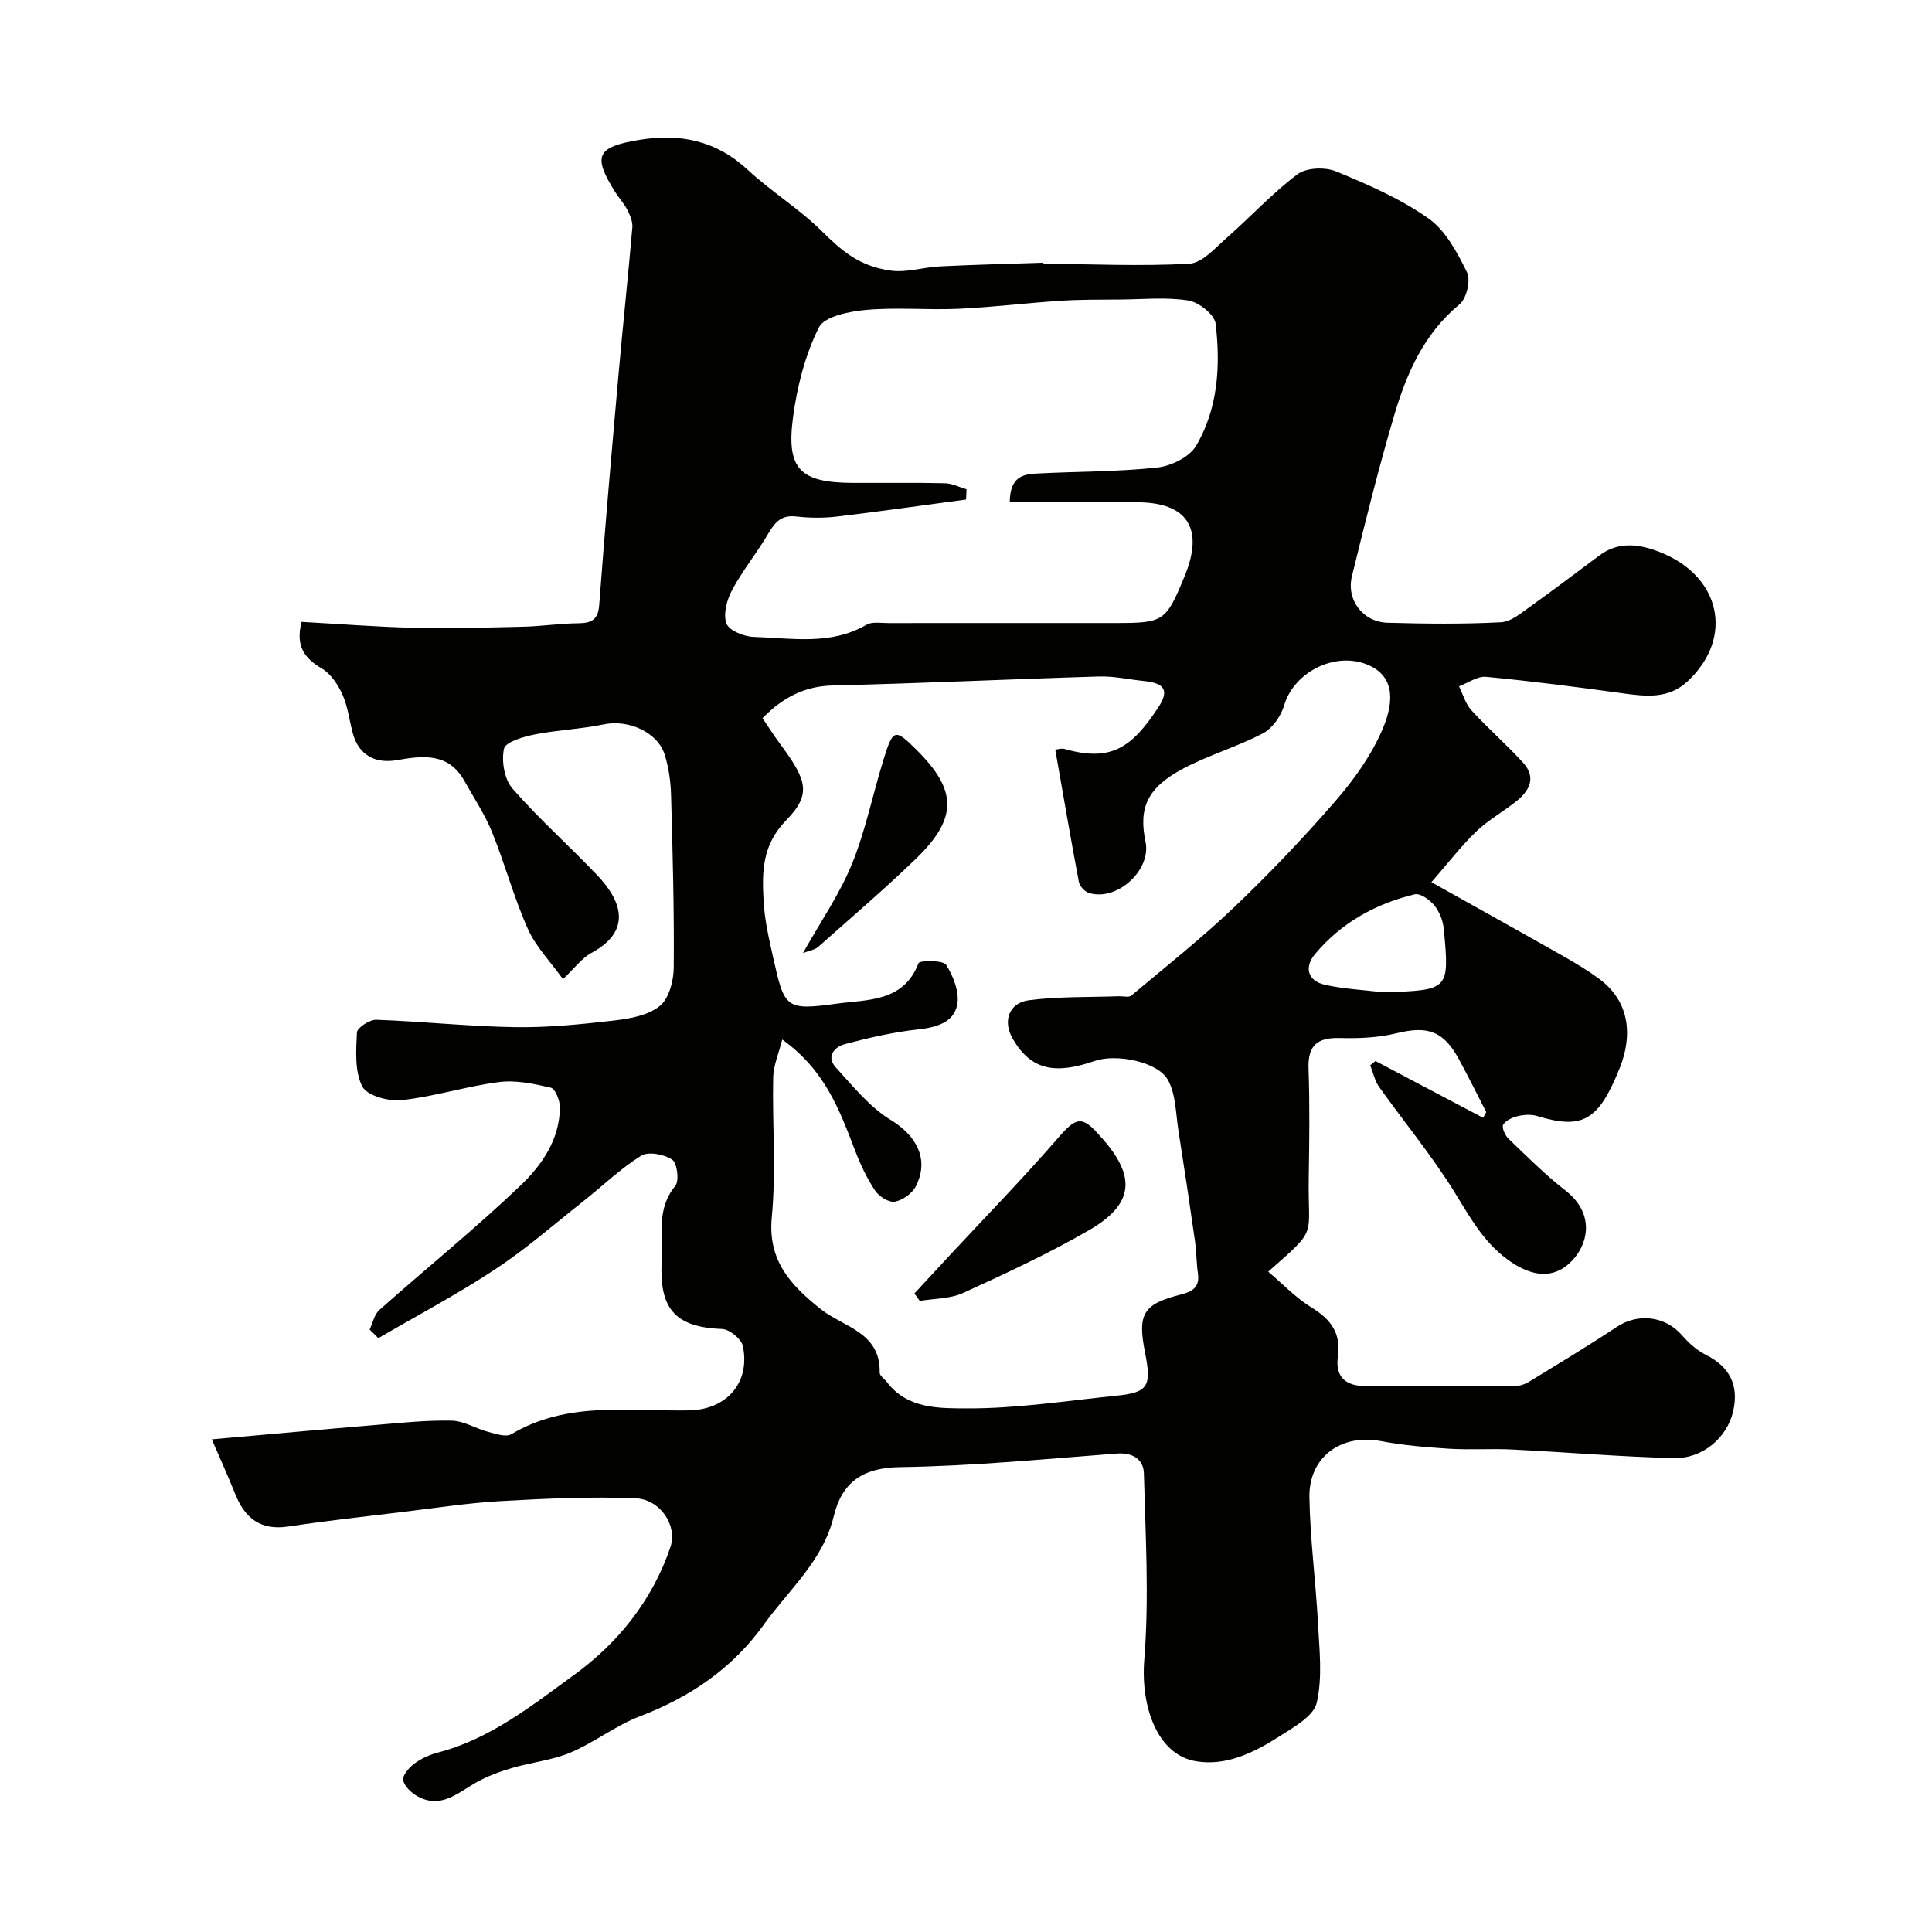 <svg enable-background="new 0 0 400 400" viewBox="0 0 400 400" xmlns="http://www.w3.org/2000/svg"><g fill="#010100"><path d="m43.85 298c11.99-1.06 22.93-2.06 33.87-2.97 5.26-.44 10.54-1.01 15.79-.9 2.54.05 5.01 1.65 7.58 2.33 1.56.41 3.67 1.14 4.79.47 11.59-6.9 24.33-4.71 36.75-4.92 7.76-.13 12.76-5.71 11.17-13.33-.31-1.47-2.79-3.48-4.33-3.53-10.1-.36-12.96-4.59-12.48-14.05.27-5.29-1.15-10.77 2.82-15.57.86-1.04.4-4.74-.65-5.44-1.66-1.12-4.94-1.74-6.44-.8-4.28 2.67-7.97 6.27-11.96 9.42-6.03 4.77-11.86 9.88-18.26 14.1-7.79 5.15-16.09 9.53-24.16 14.24-.6-.59-1.21-1.19-1.81-1.78.65-1.37.96-3.11 2-4.04 9.72-8.64 19.85-16.83 29.25-25.8 4.4-4.2 8.12-9.53 8.14-16.2 0-1.4-.95-3.81-1.87-4.03-3.49-.82-7.24-1.62-10.74-1.17-6.76.87-13.37 3-20.13 3.74-2.71.3-7.21-.92-8.17-2.82-1.6-3.15-1.3-7.43-1.11-11.2.05-.98 2.65-2.67 4.03-2.62 9.55.34 19.09 1.38 28.64 1.53 6.86.11 13.77-.59 20.61-1.38 3.27-.38 7.03-1.06 9.43-3.01 1.9-1.54 2.86-5.22 2.88-7.96.1-11.94-.22-23.89-.56-35.83-.08-2.75-.49-5.58-1.3-8.2-1.47-4.73-7.57-7.36-12.6-6.31-4.73.99-9.62 1.15-14.36 2.1-2.32.46-6.01 1.54-6.32 2.94-.56 2.56.07 6.33 1.74 8.24 5.51 6.32 11.83 11.92 17.61 18.01 5.31 5.59 6.92 11.64-1.25 16.03-1.97 1.06-3.42 3.1-5.89 5.43-2.57-3.59-5.62-6.69-7.28-10.41-2.89-6.47-4.72-13.4-7.39-19.98-1.52-3.74-3.8-7.18-5.79-10.73-3.26-5.8-8.64-5.15-13.86-4.23-4.55.81-7.98-1.03-9.2-5.57-.71-2.66-1.02-5.5-2.13-7.98-.92-2.06-2.41-4.3-4.27-5.41-3.59-2.12-5.5-4.6-4.2-9.66 7.65.42 15.51 1.05 23.38 1.23 7.52.17 15.05-.05 22.57-.23 3.78-.09 7.55-.68 11.33-.71 2.81-.03 4.12-.73 4.35-3.9 1.17-15.74 2.56-31.47 3.95-47.19.91-10.29 2.01-20.57 2.9-30.87.1-1.18-.47-2.51-1.03-3.62-.66-1.3-1.69-2.4-2.48-3.64-4.78-7.56-3.87-9.4 4.9-10.85 8.49-1.4 15.94.11 22.48 6.17 4.84 4.5 10.61 8.03 15.3 12.66 4.15 4.1 7.73 7.28 14.25 8.22 3.32.48 6.86-.7 10.31-.87 7.04-.35 14.09-.52 21.14-.75.15 0 .3.2.45.2 10 .09 20.02.55 29.99 0 2.64-.14 5.28-3.18 7.62-5.24 4.98-4.37 9.5-9.31 14.76-13.27 1.84-1.39 5.72-1.54 7.99-.61 6.61 2.72 13.33 5.64 19.13 9.73 3.57 2.51 5.98 7.07 8 11.17.8 1.63-.09 5.43-1.54 6.62-7.32 6.03-10.91 14.17-13.47 22.78-3.28 11.06-6.06 22.27-8.81 33.48-1.22 4.97 2.28 9.52 7.36 9.67 7.83.22 15.68.31 23.49-.1 2.14-.11 4.31-2.02 6.25-3.39 4.79-3.4 9.45-6.98 14.18-10.48 3.89-2.87 8.06-2.33 12.18-.77 12.9 4.9 15.77 17.79 6.02 26.88-3.96 3.69-8.63 3.13-13.44 2.47-9.4-1.3-18.82-2.51-28.26-3.41-1.79-.17-3.74 1.26-5.62 1.96.83 1.67 1.35 3.63 2.56 4.96 3.42 3.73 7.25 7.08 10.67 10.81 2.89 3.16 1.33 5.93-1.52 8.16-2.7 2.12-5.76 3.83-8.2 6.19-3.12 3.01-5.77 6.49-9.22 10.44 10.04 5.62 18.69 10.42 27.3 15.31 2.55 1.44 5.07 2.96 7.42 4.69 6.58 4.85 6.83 12.06 4.28 18.43-4.41 11.03-7.73 12.82-17.1 9.98-1.22-.37-2.7-.29-3.97.01-1.14.27-2.53.88-3.07 1.78-.34.57.39 2.24 1.11 2.92 3.81 3.66 7.57 7.43 11.73 10.67 5.98 4.65 4.77 10.5 2.05 13.85-3.82 4.7-8.79 4.38-14.18.34-4.92-3.69-7.62-8.68-10.73-13.72-4.7-7.61-10.47-14.57-15.67-21.88-.91-1.28-1.24-2.98-1.84-4.48.36-.29.72-.59 1.09-.88 7.43 3.92 14.86 7.84 22.29 11.76.21-.39.43-.79.64-1.18-1.89-3.68-3.72-7.39-5.7-11.02-3.18-5.84-6.5-6.88-12.87-5.31-3.77.93-7.82 1.1-11.73.99-4.68-.13-6.66 1.52-6.49 6.35.26 7.49.17 15 .04 22.49-.22 12.7 2.1 10.29-8.39 19.54 3.04 2.57 5.77 5.47 9.05 7.47 3.98 2.43 6.05 5.37 5.38 10.07-.62 4.31 1.69 6.12 5.65 6.14 10.36.06 20.72.04 31.08-.02.92-.01 1.96-.33 2.75-.82 6.12-3.74 12.28-7.43 18.24-11.4 4.37-2.91 10.02-2.28 13.49 1.69 1.38 1.58 3.04 3.12 4.89 4.04 5.06 2.5 6.96 6.41 5.73 11.75-1.25 5.43-6.3 9.81-12.23 9.67-11.21-.26-22.4-1.23-33.61-1.78-4.32-.21-8.67.11-12.99-.16-4.73-.3-9.49-.7-14.14-1.58-8.18-1.54-14.91 3.27-14.76 11.68.15 8.71 1.32 17.4 1.78 26.11.29 5.48.95 11.2-.27 16.41-.65 2.77-4.74 5.02-7.66 6.9-5.24 3.36-11.06 6.26-17.38 5.18-7.93-1.35-11.44-11.25-10.66-21.01 1.02-12.78.26-25.71-.08-38.57-.07-2.85-2.24-4.37-5.6-4.12-14.95 1.13-29.91 2.6-44.88 2.81-7.81.11-12.04 3.18-13.73 10.17-2.23 9.24-9.29 15.2-14.48 22.44-6.52 9.09-15.27 15.02-25.68 18.99-5 1.91-9.37 5.4-14.32 7.49-3.82 1.61-8.13 2.02-12.15 3.21-2.57.76-5.17 1.71-7.49 3.04-3.79 2.17-7.25 5.44-12.01 2.84-1.29-.7-2.77-2.07-3.01-3.35-.19-1 1.2-2.62 2.29-3.43 1.41-1.05 3.14-1.84 4.85-2.29 10.87-2.81 19.52-9.76 28.23-16.08 9.1-6.6 16.25-15.49 19.96-26.5 1.48-4.39-2.06-9.89-7.31-10.09-9.28-.35-18.62.07-27.9.6-6.7.38-13.36 1.42-20.04 2.22-7.97.96-15.95 1.85-23.88 3.04-5.72.86-8.97-1.71-10.98-6.73-1.63-4.06-3.44-8.04-4.85-11.32zm118.1-82.78c-.76 3.03-1.82 5.41-1.87 7.81-.2 9.66.63 19.39-.29 28.96-.87 9.07 3.97 14.1 10.06 18.99 4.72 3.79 12.47 4.78 12.28 13.22-.01.63.98 1.27 1.48 1.92 4.26 5.67 10.99 5.44 16.65 5.47 10.28.04 20.57-1.58 30.85-2.62 6.59-.67 7.35-1.91 5.96-8.93-1.6-8.06-.4-10.05 7.45-12.03 2.35-.59 3.9-1.52 3.5-4.32-.32-2.27-.31-4.6-.63-6.87-1.08-7.59-2.22-15.18-3.41-22.76-.55-3.51-.53-7.38-2.12-10.38-2.08-3.92-10.8-5.55-15.19-4.03-8.27 2.86-13.21 1.91-16.99-4.57-2.12-3.63-.83-7.45 3.33-7.99 6.16-.8 12.45-.61 18.69-.83.86-.03 2.01.3 2.53-.14 7.18-6.02 14.55-11.86 21.32-18.32 7.36-7.02 14.41-14.42 21.07-22.11 3.8-4.39 7.32-9.36 9.6-14.66 2.89-6.73 1.9-11.31-3.03-13.39-6.72-2.84-15.3 1.49-17.31 8.38-.65 2.21-2.42 4.76-4.39 5.8-5.3 2.79-11.18 4.48-16.47 7.28-7.48 3.96-9.33 8.11-7.85 15.18 1.23 5.87-5.9 12.4-11.72 10.6-.88-.27-1.92-1.43-2.09-2.33-1.71-9.04-3.25-18.1-4.88-27.35.59-.06 1.28-.32 1.86-.15 9.75 2.78 13.98-.29 19.43-8.52 2.35-3.54 1.45-5.1-2.97-5.54-3.1-.31-6.2-1.03-9.28-.93-18.36.55-36.72 1.42-55.09 1.86-5.89.14-10.33 2.48-14.56 6.76 1.26 1.86 2.36 3.62 3.6 5.28 5.61 7.57 6.61 10.43 1.3 15.87-5.07 5.21-5 10.79-4.67 16.8.21 3.86 1.1 7.71 1.95 11.5 2.37 10.6 2.5 11.14 13.3 9.65 6.13-.85 13.75-.26 16.82-8.37.23-.6 5.08-.65 5.72.35 1.51 2.37 2.81 5.74 2.28 8.32-.73 3.57-4.26 4.63-8.02 5.04-5.13.56-10.23 1.72-15.22 3.05-2.09.56-3.98 2.54-1.89 4.82 3.55 3.88 6.99 8.21 11.38 10.88 5.31 3.24 8.05 8.13 5.19 13.75-.75 1.47-2.73 2.88-4.34 3.17-1.23.22-3.28-1.07-4.08-2.27-1.7-2.55-3.04-5.4-4.14-8.28-3.19-8.29-6.17-16.64-15.1-23.02zm38.16-113.92c-.03.71-.06 1.41-.09 2.12-8.91 1.19-17.81 2.47-26.74 3.53-2.79.33-5.69.3-8.48-.02-3.04-.34-4.36 1.19-5.73 3.53-2.33 3.98-5.3 7.61-7.48 11.66-1.09 2.03-1.89 4.98-1.2 6.94.51 1.46 3.62 2.74 5.62 2.8 7.87.24 15.94 1.82 23.4-2.52 1.15-.67 2.93-.34 4.42-.34 15.66-.02 31.32-.01 46.98-.01 10.18 0 10.56-.26 14.47-9.74 4.05-9.85.56-15.25-9.86-15.26-8.73-.01-17.46-.03-26.36-.05.04-5.42 2.97-5.77 5.77-5.91 8.26-.43 16.56-.34 24.76-1.23 2.88-.31 6.68-2.17 8.05-4.5 4.55-7.73 5.08-16.59 4.04-25.3-.22-1.86-3.47-4.44-5.62-4.78-4.57-.74-9.34-.25-14.03-.21-4.15.04-8.32-.01-12.46.26-7.05.46-14.08 1.34-21.14 1.66-6.35.29-12.76-.34-19.07.23-3.48.31-8.67 1.33-9.83 3.65-2.84 5.7-4.51 12.26-5.35 18.64-1.41 10.72 1.5 13.48 12.4 13.53 6.35.03 12.71-.07 19.06.07 1.49.04 2.98.81 4.47 1.25zm86.38 104.15c13.55-.45 13.61-.45 12.44-13.07-.16-1.7-.88-3.58-1.94-4.9-.95-1.17-2.95-2.6-4.1-2.32-8.11 1.96-15.23 5.91-20.63 12.38-2.27 2.72-1.55 5.54 2.07 6.35 3.98.89 8.11 1.07 12.16 1.56z"/><path d="m189.32 267.8c2.44-2.64 4.88-5.28 7.33-7.92 7.47-8.04 15.14-15.9 22.32-24.18 3.86-4.46 5.03-4.87 8.92-.34.11.13.23.24.34.36 7.04 7.98 6.49 13.63-2.78 18.99-8.39 4.84-17.22 8.95-26.04 12.98-2.68 1.23-5.97 1.14-8.98 1.65-.37-.52-.74-1.03-1.11-1.54z"/><path d="m166.25 197.32c3.65-6.51 7.59-12.19 10.14-18.44 2.84-6.99 4.32-14.52 6.58-21.76 1.94-6.25 2.34-6.29 6.77-1.89 8.51 8.45 8.58 14.2-.23 22.69-6.51 6.27-13.39 12.16-20.15 18.16-.66.57-1.69.69-3.11 1.24z"/></g></svg>